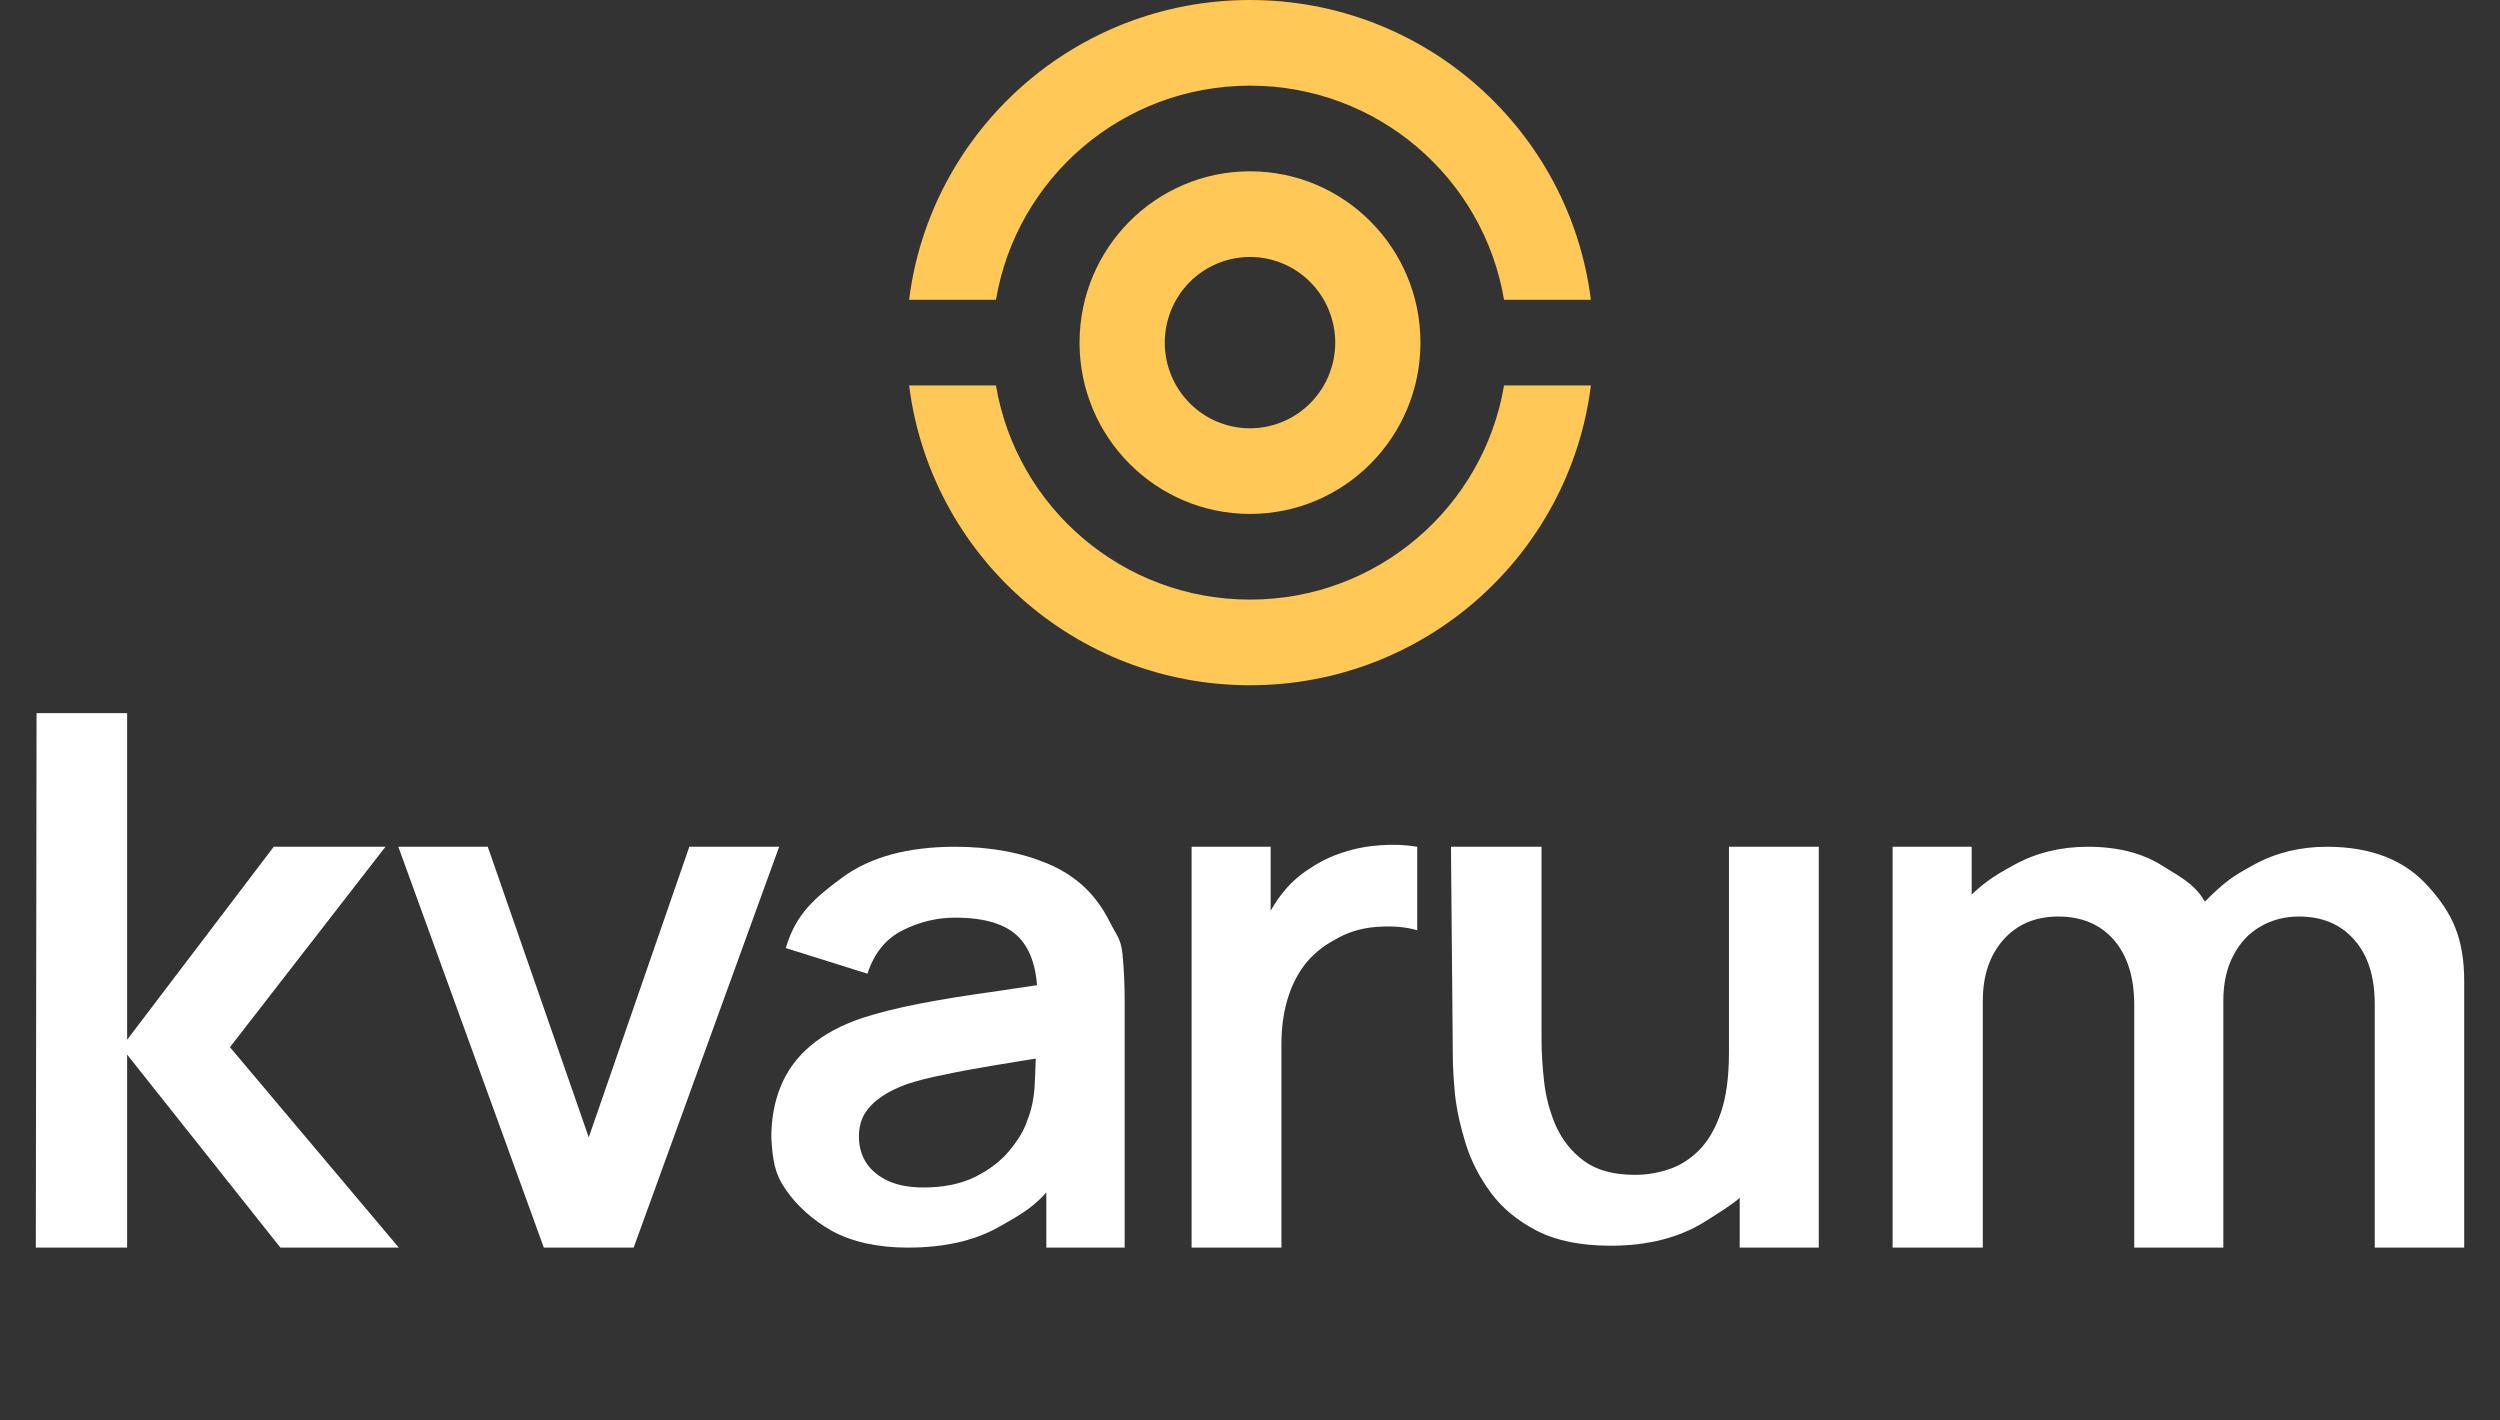 <svg width="88" height="50" viewBox="0 0 88 50" fill="none" xmlns="http://www.w3.org/2000/svg">
<rect x="0" y="0" width="88" height="50" fill="#333333" stroke="none"/>
<path d="M35.058 10.553C35.779 6.276 39.502 3.015 44 3.015C48.498 3.015 52.221 6.276 52.942 10.553H55.999C55.255 4.605 50.174 0 44 0C37.829 0 32.746 4.605 32 10.553H35.058ZM52.942 13.568C52.221 17.843 48.498 21.106 44 21.106C39.502 21.106 35.779 17.843 35.058 13.568H32.001C32.746 19.515 37.829 24.121 44 24.121C50.174 24.121 55.255 19.515 56 13.568H52.942Z" fill="#FFC857"/>
<path d="M44 6.03C40.687 6.03 38 8.73 38 12.06C38 15.39 40.687 18.09 44 18.09C47.315 18.09 50 15.39 50 12.06C50 8.73 47.315 6.03 44 6.03ZM44 15.076C43.204 15.076 42.441 14.758 41.878 14.192C41.316 13.627 41 12.86 41 12.06C41 11.261 41.316 10.494 41.878 9.928C42.441 9.363 43.204 9.045 44 9.045C44.795 9.045 45.559 9.363 46.121 9.928C46.684 10.494 47 11.261 47 12.06C47 12.86 46.684 13.627 46.121 14.192C45.559 14.758 44.795 15.076 44 15.076Z" fill="#FFC857"/>
<path d="M1.261 43.916L1.287 25.102H4.475V36.599L9.635 29.806H13.568L8.094 36.861L14.038 43.916H9.87L4.475 37.122V43.916H1.261Z" fill="white"/>
<path d="M19.143 43.916L14.021 29.806H17.17L20.724 40.035L24.264 29.806H27.426L22.305 43.916H19.143Z" fill="white"/>
<path d="M31.945 43.916C30.926 43.916 30.006 43.72 29.3 43.337C28.595 42.945 28.033 42.42 27.658 41.874C27.263 41.3 27.201 40.858 27.15 40.048C27.15 39.369 27.264 38.759 27.49 38.219C27.717 37.671 28.065 37.2 28.535 36.808C29.006 36.408 29.615 36.081 30.364 35.829C30.93 35.646 31.592 35.48 32.35 35.332C33.117 35.184 33.944 35.049 34.832 34.927C35.73 34.797 36.666 34.657 37.641 34.509L36.518 35.149C36.526 34.174 36.309 33.455 35.864 32.994C35.42 32.532 34.671 32.301 33.617 32.301C32.982 32.301 32.368 32.449 31.775 32.745C31.183 33.041 30.769 33.551 30.534 34.274L27.66 33.372C28.008 32.179 28.67 31.613 29.646 30.89C30.63 30.167 31.954 29.806 33.617 29.806C34.872 29.806 35.973 30.011 36.923 30.42C37.881 30.829 38.591 31.5 39.052 32.432C39.305 32.928 39.457 33.046 39.51 33.568C39.562 34.082 39.588 34.644 39.588 35.254V43.916H36.831V40.858L37.289 41.355C36.653 42.374 35.973 42.731 35.12 43.21C34.275 43.68 33.217 43.916 31.945 43.916ZM32.507 41.799C33.221 41.799 33.831 41.673 34.336 41.42C34.841 41.168 35.242 40.858 35.538 40.493C35.843 40.127 36.047 39.783 36.152 39.461C36.317 39.06 36.409 38.603 36.426 38.089C36.452 37.566 36.465 37.144 36.465 36.822L37.432 37.109C36.483 37.257 35.669 37.388 34.989 37.501C34.31 37.614 33.726 37.723 33.239 37.828C32.751 37.923 32.32 38.032 31.945 38.154C31.579 38.285 31.27 38.437 31.017 38.611C30.765 38.785 30.569 38.986 30.43 39.212C30.299 39.439 30.234 39.704 30.234 40.009C30.234 40.358 30.321 40.667 30.495 40.937C30.669 41.198 30.922 41.407 31.253 41.564C31.592 41.721 32.011 41.799 32.507 41.799Z" fill="white"/>
<path d="M41.944 43.916V29.806H44.727V33.242L44.387 32.798C44.561 32.327 44.792 31.901 45.08 31.517C45.376 31.125 45.728 30.803 46.138 30.55C46.486 30.315 46.869 30.132 47.288 30.002C47.714 29.862 48.15 29.78 48.594 29.753C49.038 29.719 49.469 29.736 49.887 29.806V32.745C49.469 32.623 48.986 32.584 48.437 32.628C47.897 32.671 47.409 32.824 46.974 33.085C46.538 33.32 46.181 33.621 45.903 33.986C45.633 34.352 45.432 34.77 45.302 35.241C45.171 35.702 45.106 36.203 45.106 36.743V43.916H41.944Z" fill="white"/>
<path d="M56.692 43.849C55.647 43.849 54.785 43.675 54.105 43.326C53.426 42.978 52.886 42.534 52.485 41.994C52.085 41.454 51.788 40.879 51.597 40.269C51.405 39.66 51.279 39.085 51.218 38.545C51.166 37.996 51.14 37.552 51.14 37.212L51.074 29.806H54.262V36.599C54.262 37.035 54.292 37.527 54.353 38.076C54.414 38.616 54.553 39.138 54.771 39.643C54.998 40.14 55.329 40.549 55.764 40.871C56.208 41.194 56.805 41.355 57.554 41.355C57.955 41.355 58.351 41.29 58.743 41.159C59.135 41.028 59.488 40.806 59.801 40.493C60.123 40.17 60.38 39.73 60.572 39.173C60.764 38.616 60.859 37.91 60.859 37.057L62.728 37.854C62.728 39.056 62.492 40.144 62.022 41.12C61.56 42.095 60.942 42.403 60.037 42.987C59.131 43.562 58.016 43.849 56.692 43.849ZM61.238 43.916V39.539H60.859V29.806H64.021V43.916H61.238Z" fill="white"/>
<path d="M83.591 43.916V35.345C83.591 34.378 83.352 33.625 82.873 33.085C82.394 32.536 81.745 32.262 80.926 32.262C80.421 32.262 79.968 32.38 79.567 32.615C79.167 32.841 78.849 33.181 78.614 33.634C78.378 34.078 78.261 34.609 78.261 35.228L76.863 34.404C76.854 33.429 77.072 32.571 77.516 31.831C78.33 31.013 78.58 30.851 79.347 30.433C80.113 30.015 80.967 29.806 81.907 29.806C83.466 29.806 84.66 30.276 85.487 31.217C86.323 32.149 86.74 33.024 86.74 34.548V43.916H83.591ZM66.62 43.916V29.806H69.403V34.182H69.795V43.916H66.62ZM75.125 43.916V35.384C75.125 34.4 74.886 33.634 74.407 33.085C73.928 32.536 73.275 32.262 72.447 32.262C71.646 32.262 71.001 32.536 70.513 33.085C70.034 33.634 69.795 34.348 69.795 35.228L68.384 34.287C68.384 33.372 68.61 32.549 69.063 31.818C69.795 31.082 70.127 30.864 70.894 30.446C71.669 30.019 72.536 29.806 73.494 29.806C74.548 29.806 75.427 30.032 76.133 30.485C76.847 30.929 77.377 31.186 77.725 31.962C78.082 32.728 78.261 33.594 78.261 34.561V43.916H75.125Z" fill="white"/>
</svg>
